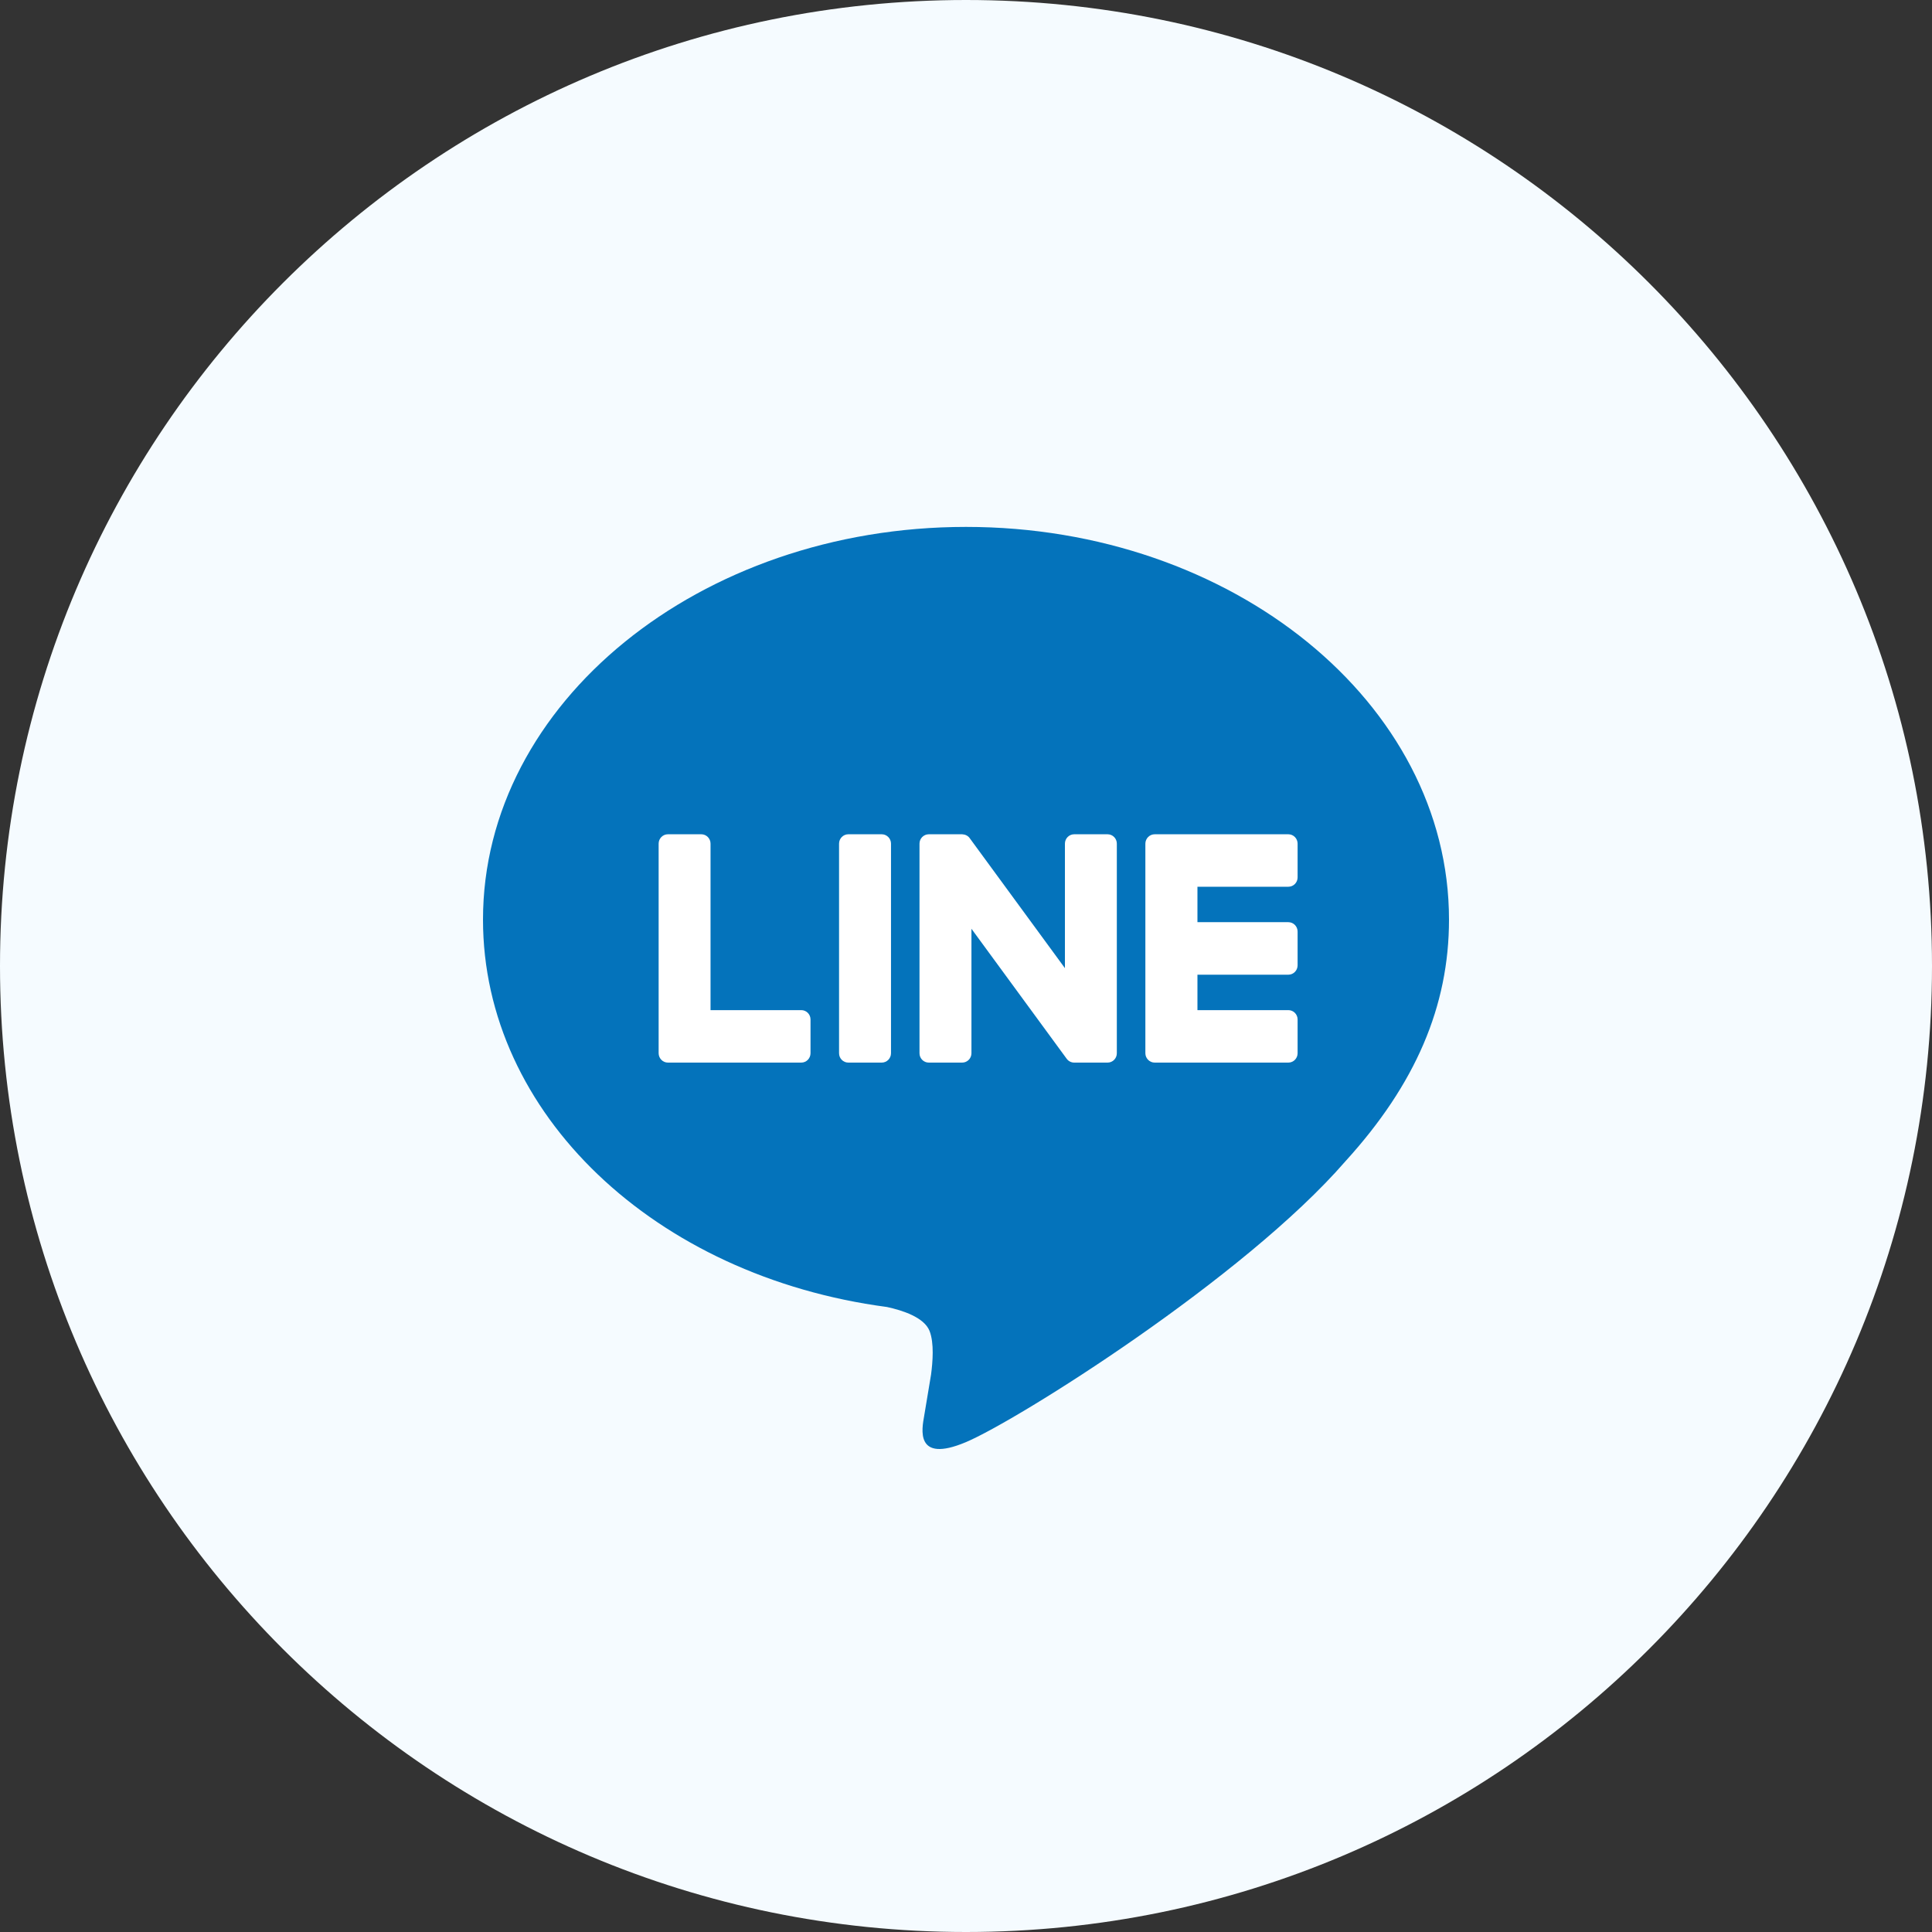 <svg width="44" height="44" viewBox="0 0 44 44" fill="none" xmlns="http://www.w3.org/2000/svg">
    <rect x="0" y="0" width="44" height="44" fill="#333333" stroke="none"/>
    <g clip-path="url(#clip0_3803_157678)">
        <path
            d="M44 22C44 9.85 34.15 0 22 0C9.85 0 0 9.85 0 22C0 34.15 9.85 44 22 44C34.15 44 44 34.15 44 22Z"
            fill="#F5FBFF" />
        <path
            d="M33 20.943C33 16.012 28.066 12 22 12C15.935 12 11 16.012 11 20.943C11 25.363 14.913 29.066 20.2 29.766C20.558 29.843 21.045 30.002 21.169 30.309C21.279 30.588 21.241 31.024 21.204 31.306C21.204 31.306 21.075 32.083 21.047 32.249C20.999 32.528 20.826 33.339 22 32.843C23.174 32.347 28.335 29.106 30.643 26.445C32.237 24.694 33 22.916 33 20.943Z"
            fill="#0473BB" />
        <path
            d="M20.081 19H19.32C19.204 19 19.109 19.096 19.109 19.213V23.987C19.109 24.105 19.204 24.2 19.32 24.2H20.081C20.197 24.2 20.292 24.105 20.292 23.987V19.213C20.292 19.096 20.197 19 20.081 19Z"
            fill="white" />
        <path
            d="M25.224 19H24.464C24.347 19 24.253 19.096 24.253 19.213V22.049L22.089 19.095C22.049 19.034 21.984 19.004 21.913 19H21.153C21.036 19 20.941 19.096 20.941 19.213V23.987C20.941 24.105 21.036 24.2 21.153 24.2H21.913C22.029 24.2 22.124 24.105 22.124 23.987V21.152L24.291 24.11C24.33 24.166 24.396 24.2 24.464 24.2H25.224C25.341 24.2 25.435 24.105 25.435 23.987V19.213C25.435 19.096 25.341 19 25.224 19Z"
            fill="white" />
        <path
            d="M18.248 23.005H16.182V19.213C16.182 19.096 16.088 19 15.972 19H15.211C15.095 19 15 19.096 15 19.213V23.986C15 24.102 15.094 24.2 15.211 24.2H18.248C18.365 24.2 18.459 24.104 18.459 23.986V23.218C18.459 23.1 18.365 23.005 18.248 23.005Z"
            fill="white" />
        <path
            d="M29.341 20.195C29.458 20.195 29.552 20.1 29.552 19.982V19.214C29.552 19.096 29.458 19 29.341 19H26.297C26.18 19 26.085 19.098 26.085 19.213V23.987C26.085 24.102 26.18 24.2 26.297 24.2H29.341C29.458 24.2 29.552 24.104 29.552 23.987V23.218C29.552 23.1 29.458 23.005 29.341 23.005H27.271V22.198H29.341C29.458 22.198 29.552 22.102 29.552 21.984V21.216C29.552 21.098 29.458 21.002 29.341 21.002H27.271V20.195H29.341Z"
            fill="white" />
    </g>
    <defs>
        <clipPath id="clip0_3803_157678">
            <rect width="44" height="44" fill="white" />
        </clipPath>
    </defs>
</svg>